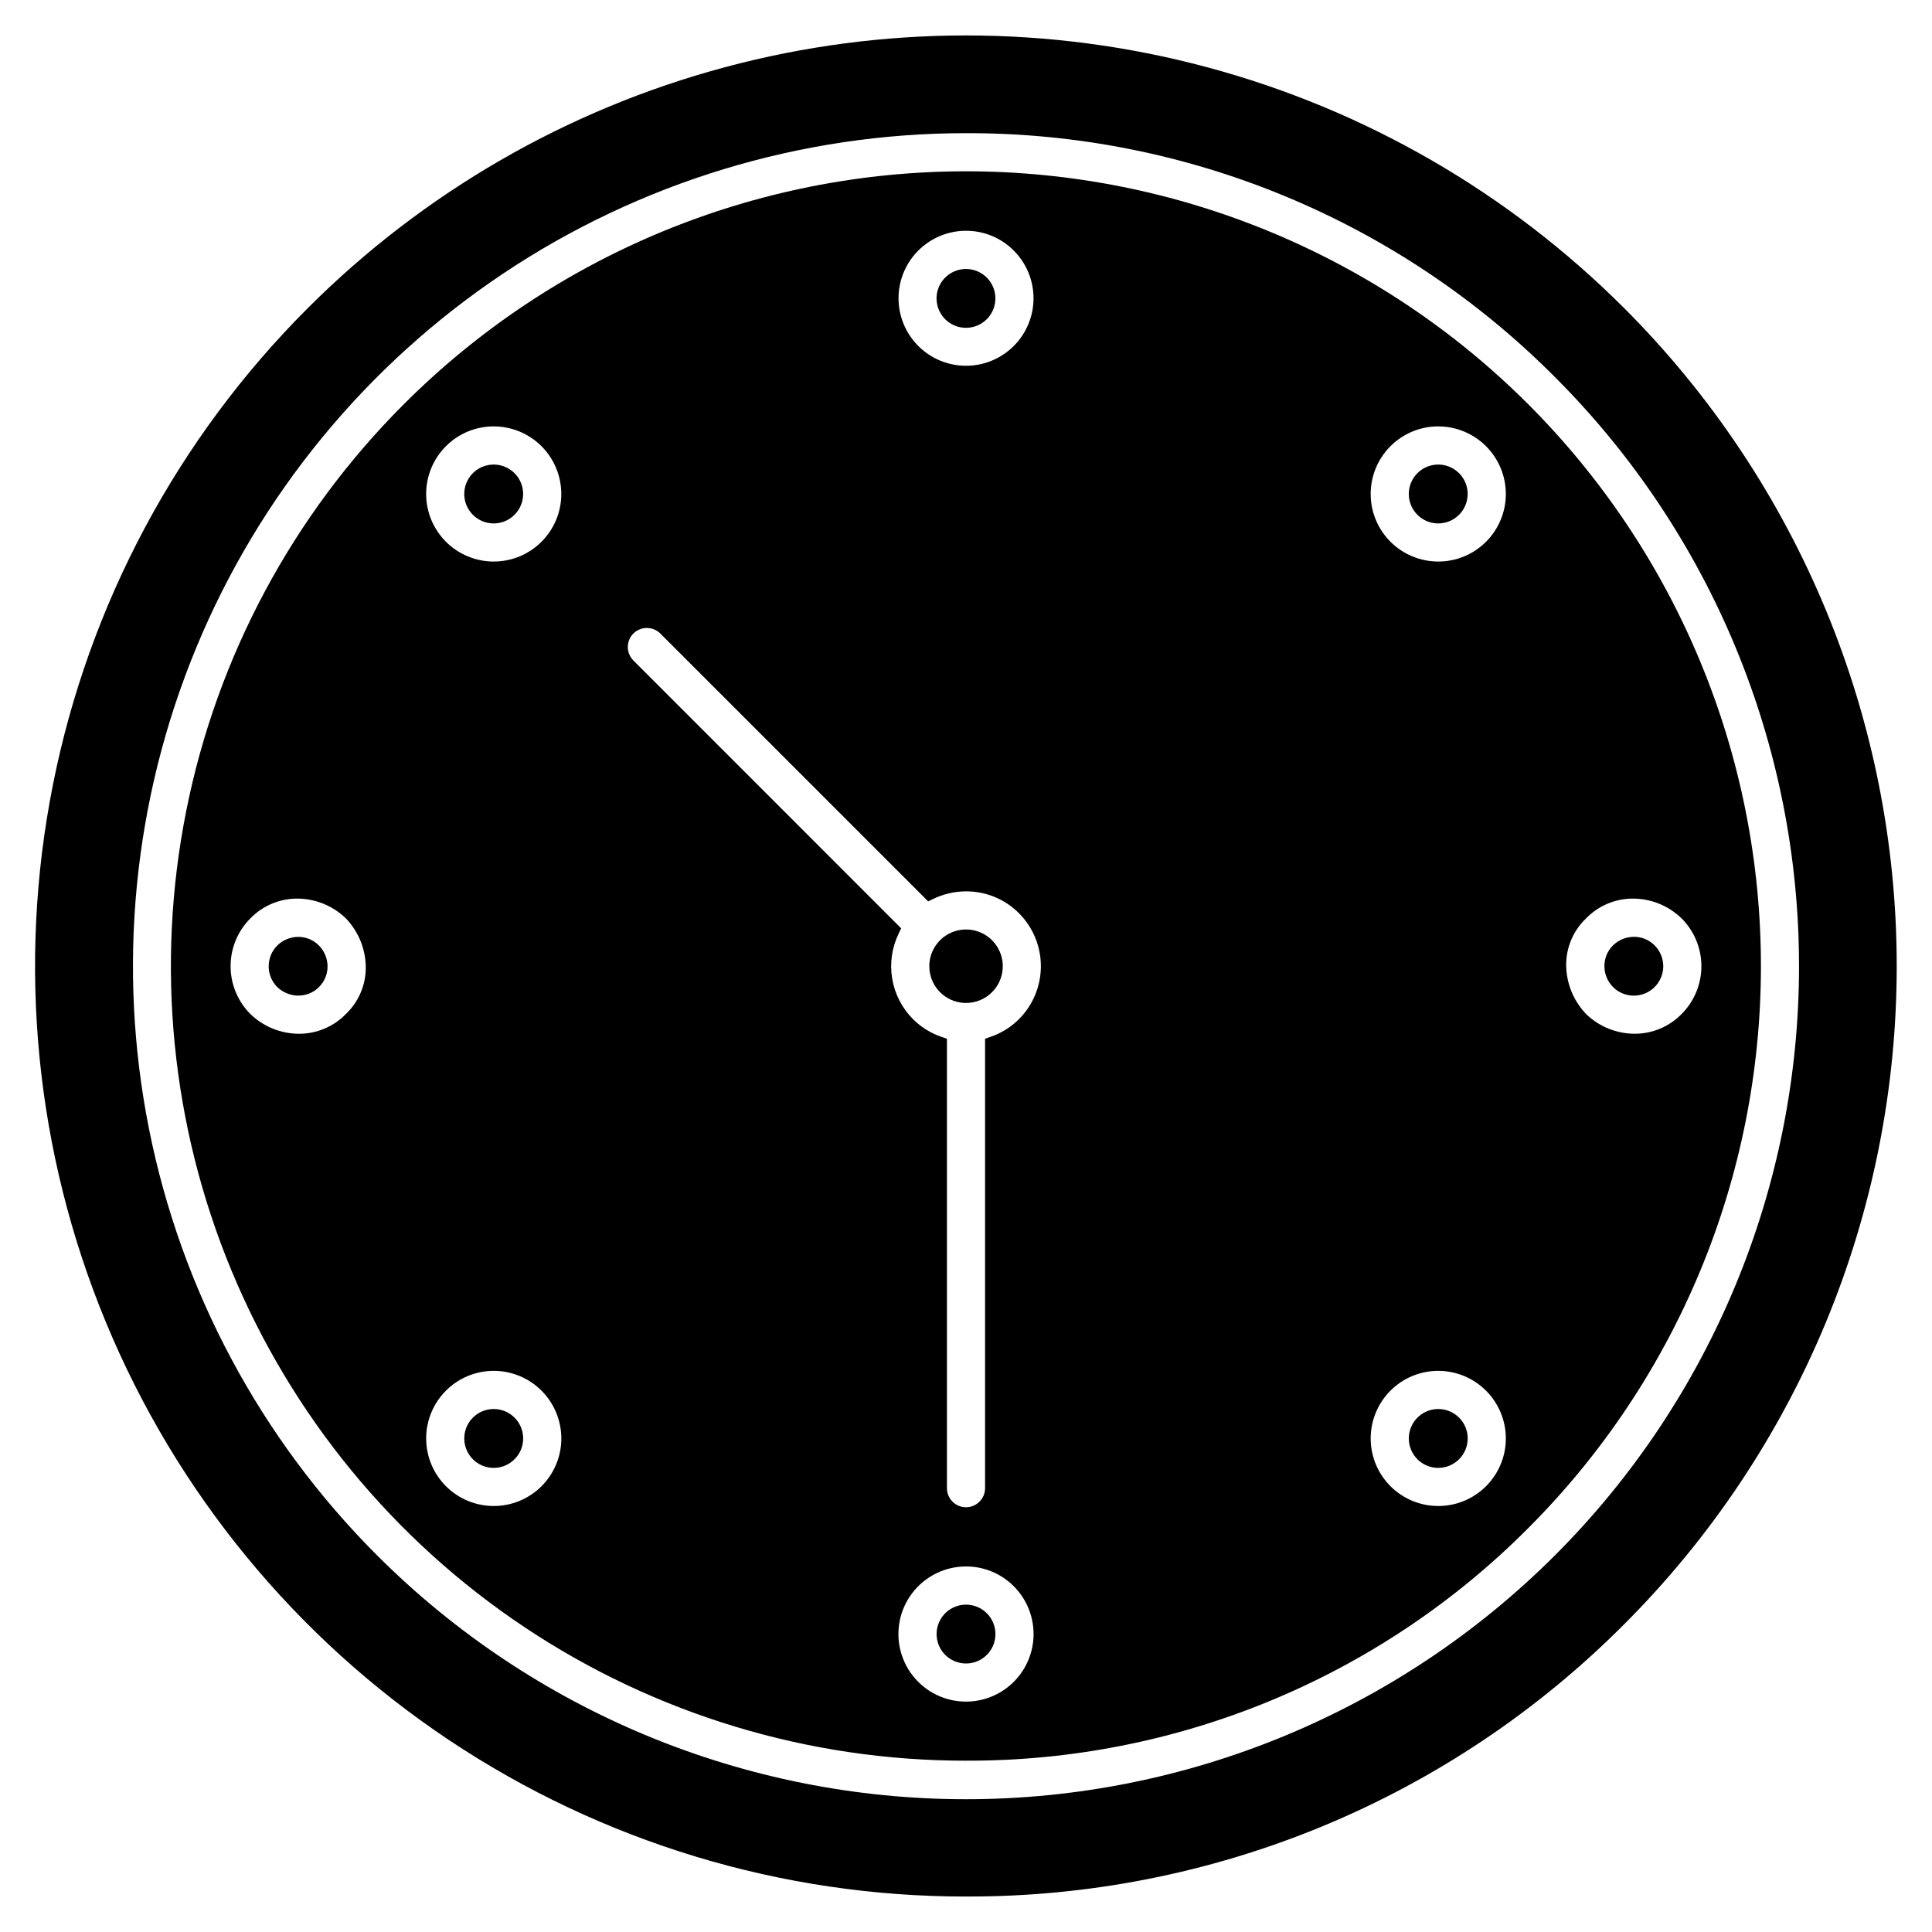 <?xml version="1.0" encoding="UTF-8"?>
<!-- The Best Svg Icon site in the world: iconSvg.co, Visit us! https://iconsvg.co -->
<svg fill="#000000" width="800px" height="800px" version="1.1" viewBox="144 144 512 512" xmlns="http://www.w3.org/2000/svg">
 <path d="m400 646.6c-48.785 0.031-96.484-14.41-137.06-41.5-40.574-27.09-72.199-65.605-90.871-110.68-18.676-45.07-23.559-94.664-14.031-142.51 9.527-47.848 33.035-91.789 67.547-126.27 30.617-30.617 68.75-52.633 110.57-63.84 41.824-11.207 85.859-11.207 127.68 0 41.824 11.207 79.957 33.227 110.57 63.84 46.258 46.258 72.246 109 72.246 174.42-0.004 65.418-25.988 128.16-72.25 174.41-22.859 22.953-50.043 41.148-79.98 53.531-29.938 12.379-62.035 18.699-94.43 18.594zm0-467.31c-43.664 0-86.348 12.945-122.65 37.203-36.305 24.258-64.602 58.734-81.312 99.074-16.707 40.34-21.078 84.73-12.562 127.55 8.52 42.824 29.547 82.16 60.426 113.04 41.398 41.398 97.551 64.656 156.1 64.656 58.547 0 114.7-23.258 156.1-64.656 41.398-41.402 64.656-97.555 64.656-156.1 0-58.551-23.258-114.7-64.656-156.1-20.453-20.566-44.781-36.871-71.574-47.969-26.797-11.102-55.527-16.773-84.527-16.695zm0 431.31c-41.668 0.035-82.41-12.293-117.06-35.426-34.656-23.133-61.668-56.031-77.617-94.523-15.949-38.496-20.117-80.855-11.977-121.72 8.137-40.863 28.219-78.395 57.703-107.84 39.504-39.504 93.086-61.695 148.96-61.695 55.871 0.004 109.45 22.199 148.96 61.703 39.504 39.508 61.695 93.09 61.695 148.96-0.004 55.867-22.199 109.45-61.707 148.95-19.52 19.605-42.738 35.145-68.305 45.715-25.566 10.57-52.98 15.965-80.645 15.871zm0-51.473c-5.57 0-10.82 2.59-14.211 7.008-3.387 4.418-4.531 10.16-3.09 15.539 1.441 5.375 5.305 9.777 10.449 11.91 5.141 2.129 10.984 1.746 15.805-1.039 4.824-2.781 8.074-7.652 8.801-13.172 0.727-5.519-1.152-11.062-5.09-15-3.352-3.371-7.914-5.258-12.664-5.246zm-84.57-248.72h-0.004c-2.043 0-3.887 1.23-4.668 3.121-0.785 1.887-0.352 4.062 1.094 5.508l70.969 70.988-0.633 1.301h0.004c-1.824 3.715-2.438 7.906-1.762 11.988 0.676 4.082 2.609 7.848 5.531 10.777 2.141 2.137 4.742 3.75 7.609 4.715l1.375 0.465v119.11c0 2.789 2.262 5.055 5.055 5.055 2.789 0 5.051-2.266 5.051-5.055v-119.11l1.367-0.465 0.004-0.004c2.867-0.965 5.473-2.578 7.613-4.715 3.719-3.727 5.805-8.773 5.805-14.035 0-5.266-2.086-10.312-5.805-14.039-3.707-3.727-8.754-5.809-14.012-5.793-3.031 0.004-6.027 0.695-8.754 2.023l-1.293 0.633-70.977-70.973c-0.945-0.949-2.231-1.48-3.574-1.477zm-40.59 196.88c-4.746 0.004-9.301 1.891-12.66 5.25-3.356 3.359-5.242 7.914-5.242 12.664s1.891 9.305 5.246 12.66c3.359 3.359 7.914 5.246 12.664 5.246s9.305-1.887 12.664-5.246c3.359-3.359 5.246-7.914 5.246-12.664-0.008-4.75-1.898-9.301-5.254-12.66-3.359-3.356-7.914-5.246-12.664-5.25zm250.31 0h0.004c-4.75 0-9.305 1.887-12.664 5.246-3.359 3.359-5.246 7.914-5.246 12.664s1.887 9.305 5.246 12.664c3.359 3.359 7.914 5.246 12.664 5.246s9.305-1.887 12.664-5.246c3.356-3.359 5.246-7.914 5.246-12.664-0.008-4.75-1.895-9.301-5.254-12.656-3.356-3.359-7.91-5.246-12.656-5.254zm-302.39-125.15c-4.68-0.004-9.16 1.891-12.418 5.254-3.352 3.359-5.234 7.914-5.234 12.664 0 4.746 1.883 9.301 5.234 12.664 3.457 3.352 8.086 5.231 12.902 5.242 4.68 0.008 9.164-1.883 12.426-5.242 3.758-3.578 5.672-8.676 5.195-13.844-0.371-4.309-2.203-8.359-5.191-11.484-3.461-3.359-8.09-5.242-12.914-5.254zm353.99 0c-4.684-0.008-9.172 1.887-12.43 5.254-3.754 3.574-5.672 8.672-5.199 13.836 0.375 4.309 2.211 8.363 5.199 11.492 3.445 3.344 8.059 5.219 12.859 5.234 4.695 0.016 9.195-1.875 12.469-5.234 3.356-3.363 5.238-7.918 5.238-12.664 0-4.75-1.883-9.305-5.238-12.664-3.453-3.359-8.078-5.242-12.898-5.254zm-301.91-125.14c-4.746 0-9.305 1.887-12.66 5.246-3.359 3.359-5.246 7.914-5.246 12.664s1.887 9.305 5.246 12.664c3.356 3.356 7.914 5.242 12.66 5.242 4.75 0 9.309-1.887 12.664-5.242 3.359-3.359 5.246-7.914 5.246-12.664-0.004-4.75-1.895-9.301-5.25-12.66-3.359-3.356-7.91-5.246-12.66-5.25zm250.31 0h0.004c-4.75 0-9.305 1.887-12.664 5.246-3.359 3.359-5.246 7.914-5.246 12.664s1.887 9.305 5.246 12.664c3.359 3.356 7.914 5.242 12.664 5.242s9.305-1.887 12.664-5.242c3.356-3.359 5.246-7.914 5.246-12.664-0.008-4.75-1.895-9.301-5.254-12.66-3.356-3.356-7.91-5.246-12.656-5.25zm-125.15-51.84c-5.562 0.004-10.805 2.594-14.188 7.004-3.383 4.414-4.523 10.148-3.082 15.52 1.441 5.367 5.297 9.766 10.434 11.891 5.137 2.129 10.973 1.746 15.785-1.035 4.816-2.777 8.066-7.637 8.793-13.152 0.727-5.512-1.148-11.047-5.078-14.98-3.352-3.371-7.914-5.258-12.664-5.246zm0 379.68v0.004c-3.719-0.004-6.918-2.633-7.644-6.281-0.723-3.648 1.234-7.301 4.672-8.719 3.434-1.422 7.398-0.219 9.461 2.875 2.066 3.094 1.656 7.215-0.973 9.844-1.461 1.469-3.449 2.289-5.516 2.281zm-125.16-51.832c-3.152 0-5.996-1.898-7.207-4.816-1.207-2.914-0.539-6.269 1.691-8.5s5.586-2.898 8.504-1.691c2.914 1.207 4.816 4.051 4.816 7.207-0.008 4.305-3.496 7.797-7.805 7.801zm250.31 0h0.004c-3.156 0-6-1.898-7.207-4.816-1.207-2.914-0.543-6.269 1.691-8.5 2.231-2.231 5.586-2.898 8.5-1.691 2.914 1.207 4.816 4.051 4.816 7.207-0.008 4.305-3.496 7.797-7.801 7.801zm-125.15-123.21c-4.644-0.004-8.641-3.293-9.539-7.848-0.902-4.555 1.539-9.113 5.832-10.887 4.293-1.773 9.242-0.27 11.82 3.594 2.574 3.863 2.066 9.012-1.219 12.293-1.828 1.832-4.309 2.859-6.894 2.848zm176.98-1.941c-2.07 0.008-4.055-0.816-5.516-2.281-1.387-1.406-2.195-3.285-2.273-5.258-0.09-2.16 0.734-4.258 2.273-5.777 1.484-1.461 3.484-2.277 5.57-2.273 2.051-0.004 4.016 0.816 5.461 2.273 2.231 2.231 2.898 5.586 1.691 8.5-1.207 2.918-4.051 4.816-7.207 4.816zm-353.85 0c-2.102-0.004-4.121-0.812-5.644-2.258-3.039-3.051-3.039-7.984 0-11.035 1.488-1.461 3.488-2.281 5.574-2.281 2.051 0 4.019 0.824 5.461 2.285 1.387 1.41 2.195 3.281 2.277 5.254 0.09 2.16-0.738 4.258-2.277 5.777-1.422 1.441-3.367 2.25-5.391 2.238zm51.703-125.14c-3.152 0-5.996-1.902-7.207-4.816-1.207-2.914-0.539-6.269 1.691-8.5 2.231-2.234 5.586-2.898 8.504-1.691 2.914 1.207 4.816 4.051 4.816 7.207-0.008 4.305-3.496 7.793-7.805 7.801zm250.31 0h0.004c-3.156 0-6-1.902-7.207-4.816s-0.543-6.269 1.691-8.5c2.231-2.234 5.586-2.898 8.5-1.691s4.816 4.051 4.816 7.207c-0.008 4.305-3.496 7.793-7.801 7.801zm-125.15-51.84c-3.719 0-6.922-2.629-7.648-6.273-0.723-3.648 1.227-7.301 4.664-8.723 3.434-1.426 7.398-0.223 9.465 2.867 2.066 3.09 1.66 7.211-0.965 9.844-1.461 1.465-3.449 2.289-5.516 2.285z"/>
</svg>